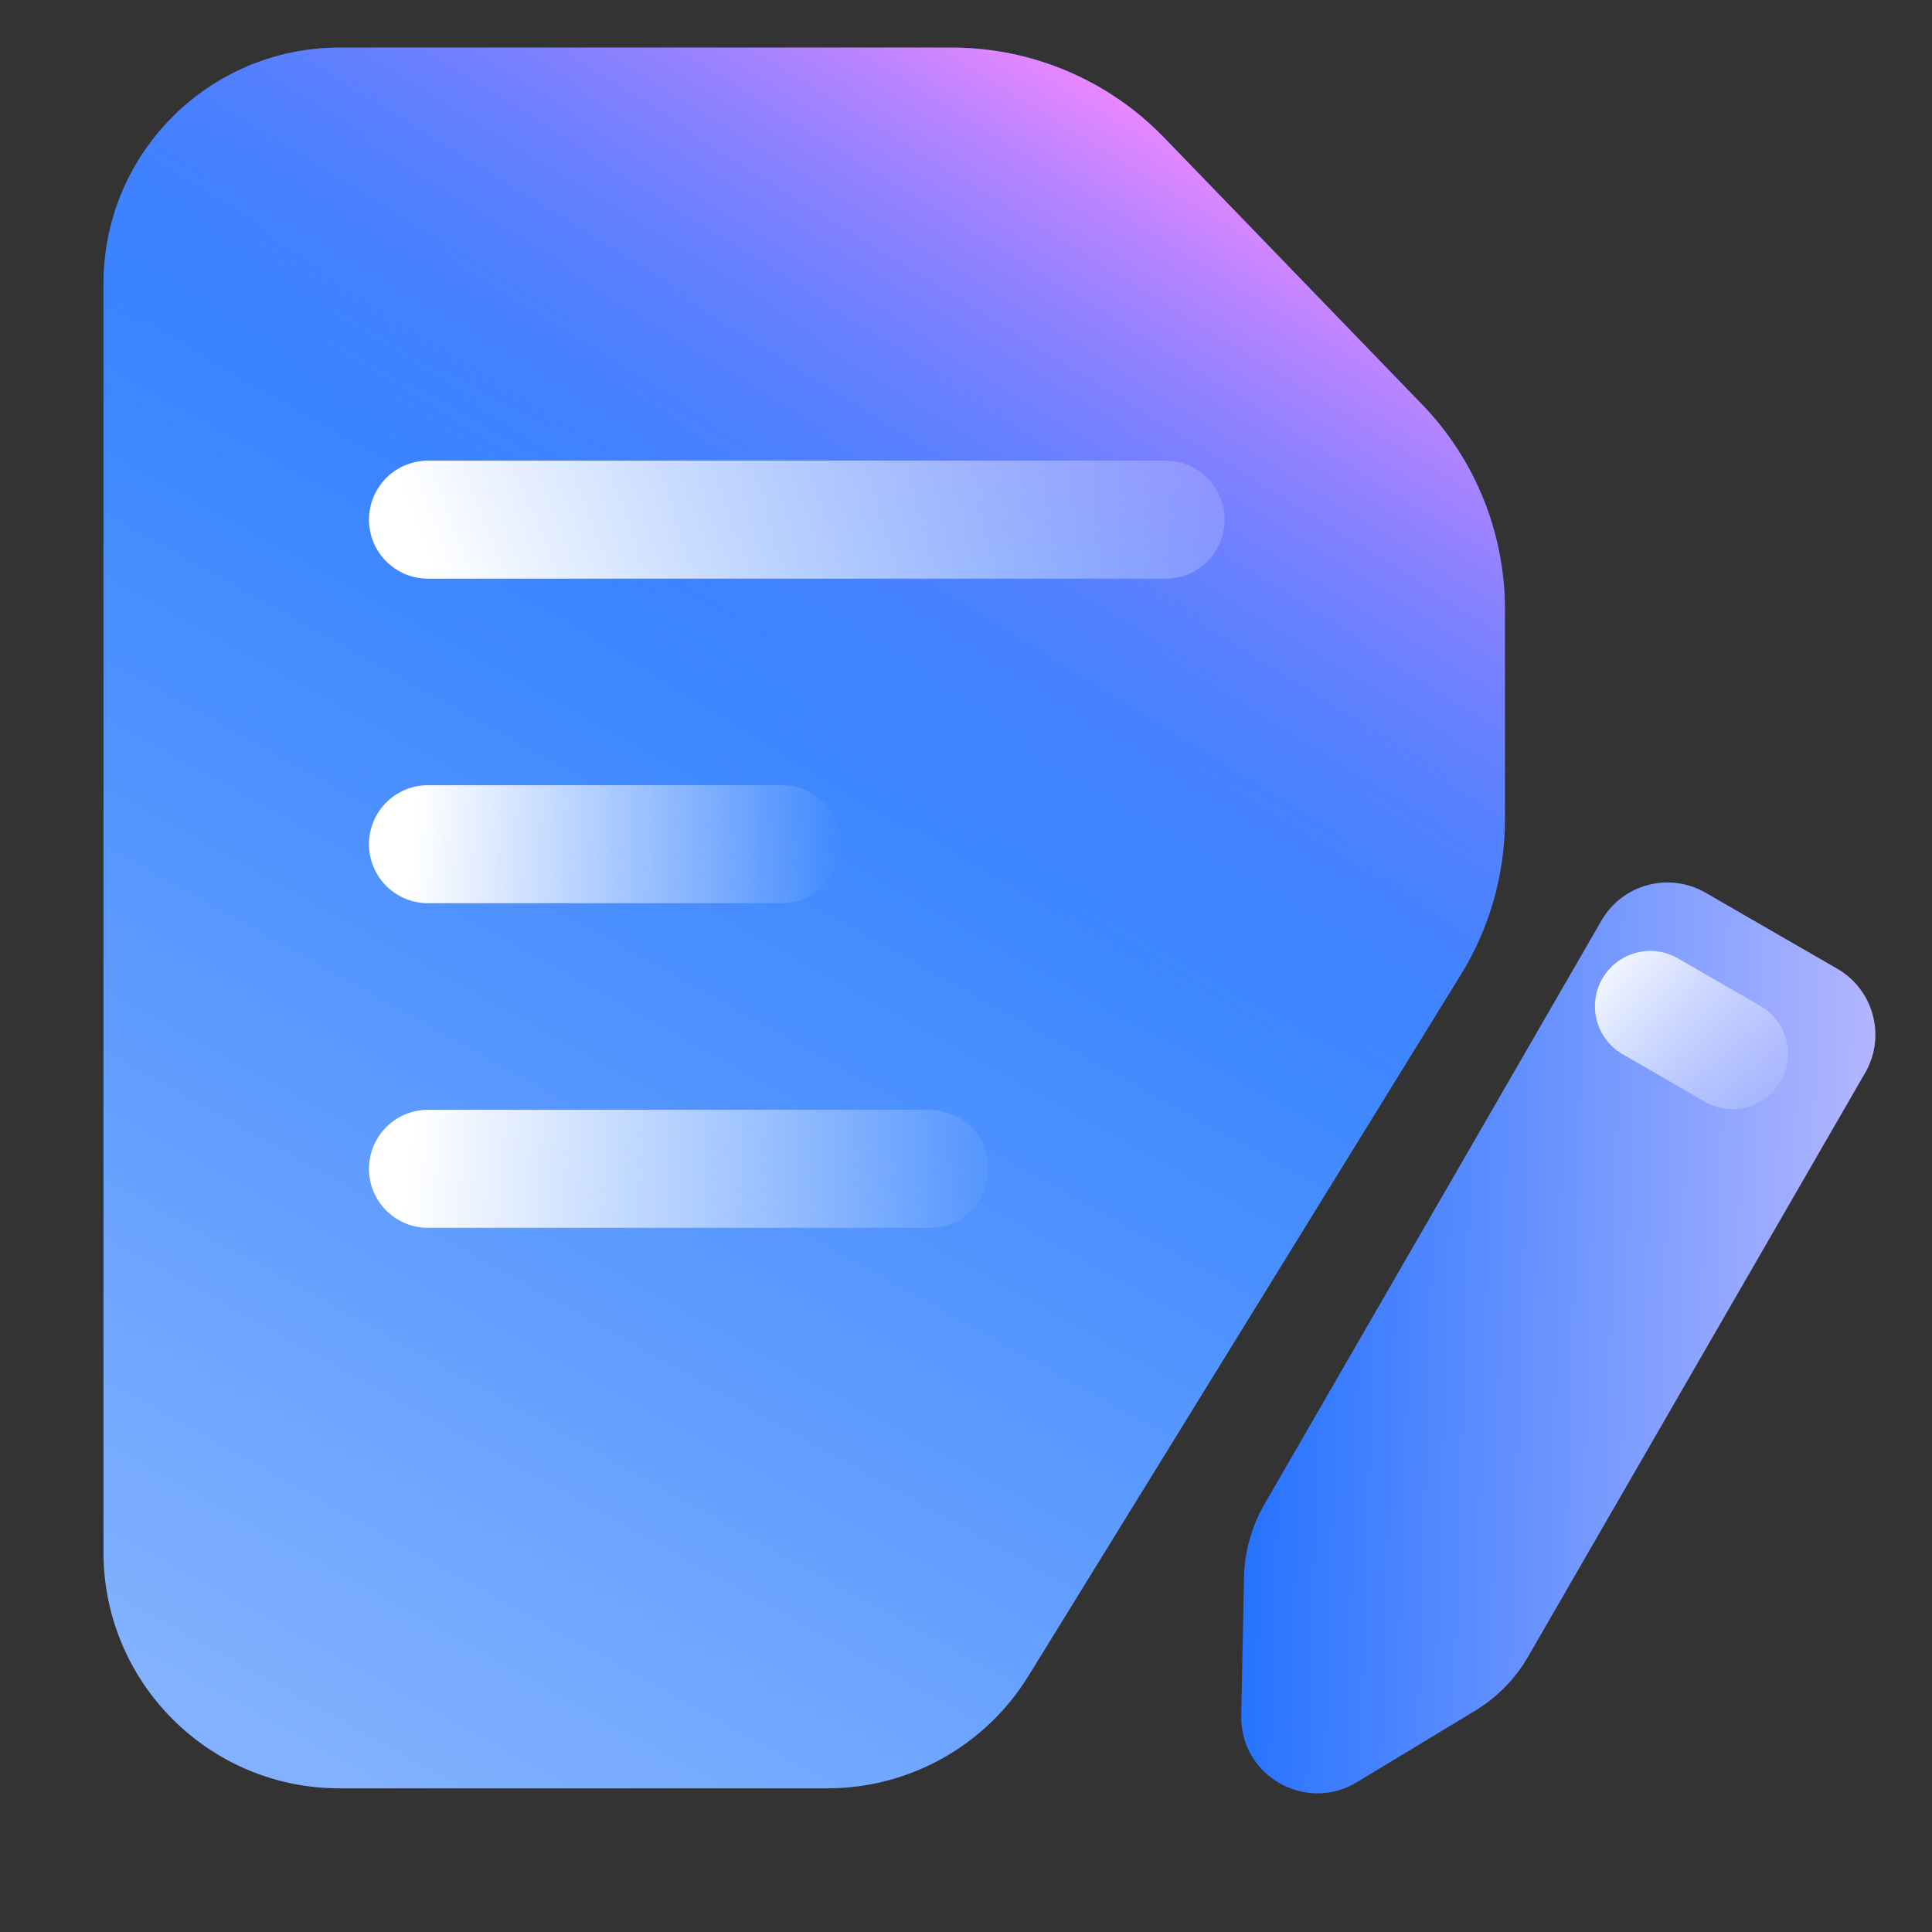 <svg width="48" height="48" viewBox="0 0 48 48" fill="none" xmlns="http://www.w3.org/2000/svg">
<rect x="0" y="0" width="48" height="48" fill="#333333" stroke="none"/>
<path d="M2.571 7.047C2.571 3.809 5.197 1.183 8.435 1.183L19.98 1.183H23.651C25.638 1.183 27.54 1.99 28.922 3.419L35.329 10.047C36.651 11.414 37.389 13.241 37.389 15.142V20.362C37.389 21.721 37.011 23.053 36.298 24.209L25.547 41.645C24.479 43.376 22.59 44.431 20.555 44.431H8.435C5.197 44.431 2.571 41.805 2.571 38.567V7.047Z" fill="url(#paint0_linear_768_4503)"/>
<path d="M2.571 7.047C2.571 3.809 5.197 1.183 8.435 1.183L19.98 1.183H23.651C25.638 1.183 27.54 1.99 28.922 3.419L35.329 10.047C36.651 11.414 37.389 13.241 37.389 15.142V20.362C37.389 21.721 37.011 23.053 36.298 24.209L25.547 41.645C24.479 43.376 22.59 44.431 20.555 44.431H8.435C5.197 44.431 2.571 41.805 2.571 38.567V7.047Z" fill="url(#paint1_linear_768_4503)"/>
<path d="M28.959 12.911L10.633 12.911" stroke="url(#paint2_linear_768_4503)" stroke-width="2.932" stroke-linecap="round" stroke-linejoin="round"/>
<path d="M23.095 29.039H10.633" stroke="url(#paint3_linear_768_4503)" stroke-width="2.932" stroke-linecap="round" stroke-linejoin="round"/>
<path d="M19.429 20.974H10.633" stroke="url(#paint4_linear_768_4503)" stroke-width="2.932" stroke-linecap="round" stroke-linejoin="round"/>
<path d="M45.648 24.069C46.552 24.592 46.862 25.748 46.34 26.653L37.965 41.159C37.646 41.712 37.192 42.175 36.645 42.505L33.708 44.28C32.433 45.051 30.809 44.113 30.838 42.624L30.907 39.192C30.92 38.554 31.094 37.929 31.413 37.376L39.788 22.87C40.31 21.966 41.467 21.656 42.372 22.178L45.648 24.069Z" fill="url(#paint5_linear_768_4503)"/>
<path d="M43.047 26.182L41 25" stroke="url(#paint6_linear_768_4503)" stroke-width="2.749" stroke-linecap="round" stroke-linejoin="round"/>
<defs>
<linearGradient id="paint0_linear_768_4503" x1="31.854" y1="-2.633" x2="6.626" y2="42.863" gradientUnits="userSpaceOnUse">
<stop stop-color="#0061FF"/>
<stop offset="1" stop-color="#81B1FF"/>
</linearGradient>
<linearGradient id="paint1_linear_768_4503" x1="35.518" y1="6.478" x2="24.949" y2="23.696" gradientUnits="userSpaceOnUse">
<stop stop-color="#F588FF"/>
<stop offset="1" stop-color="#3885FF" stop-opacity="0"/>
</linearGradient>
<linearGradient id="paint2_linear_768_4503" x1="10.198" y1="12.828" x2="31.285" y2="4.816" gradientUnits="userSpaceOnUse">
<stop stop-color="white"/>
<stop offset="1" stop-color="white" stop-opacity="0"/>
</linearGradient>
<linearGradient id="paint3_linear_768_4503" x1="10.061" y1="29.539" x2="24.952" y2="31.111" gradientUnits="userSpaceOnUse">
<stop stop-color="white"/>
<stop offset="1" stop-color="white" stop-opacity="0"/>
</linearGradient>
<linearGradient id="paint4_linear_768_4503" x1="10.229" y1="21.474" x2="20.799" y2="22.262" gradientUnits="userSpaceOnUse">
<stop stop-color="white"/>
<stop offset="1" stop-color="white" stop-opacity="0"/>
</linearGradient>
<linearGradient id="paint5_linear_768_4503" x1="26.028" y1="62.024" x2="45.536" y2="62.612" gradientUnits="userSpaceOnUse">
<stop stop-color="#0061FF"/>
<stop offset="1" stop-color="#B3B6FF"/>
</linearGradient>
<linearGradient id="paint6_linear_768_4503" x1="39.469" y1="23.718" x2="44.104" y2="27.332" gradientUnits="userSpaceOnUse">
<stop stop-color="white"/>
<stop offset="1" stop-color="white" stop-opacity="0.1"/>
</linearGradient>
</defs>
</svg>
